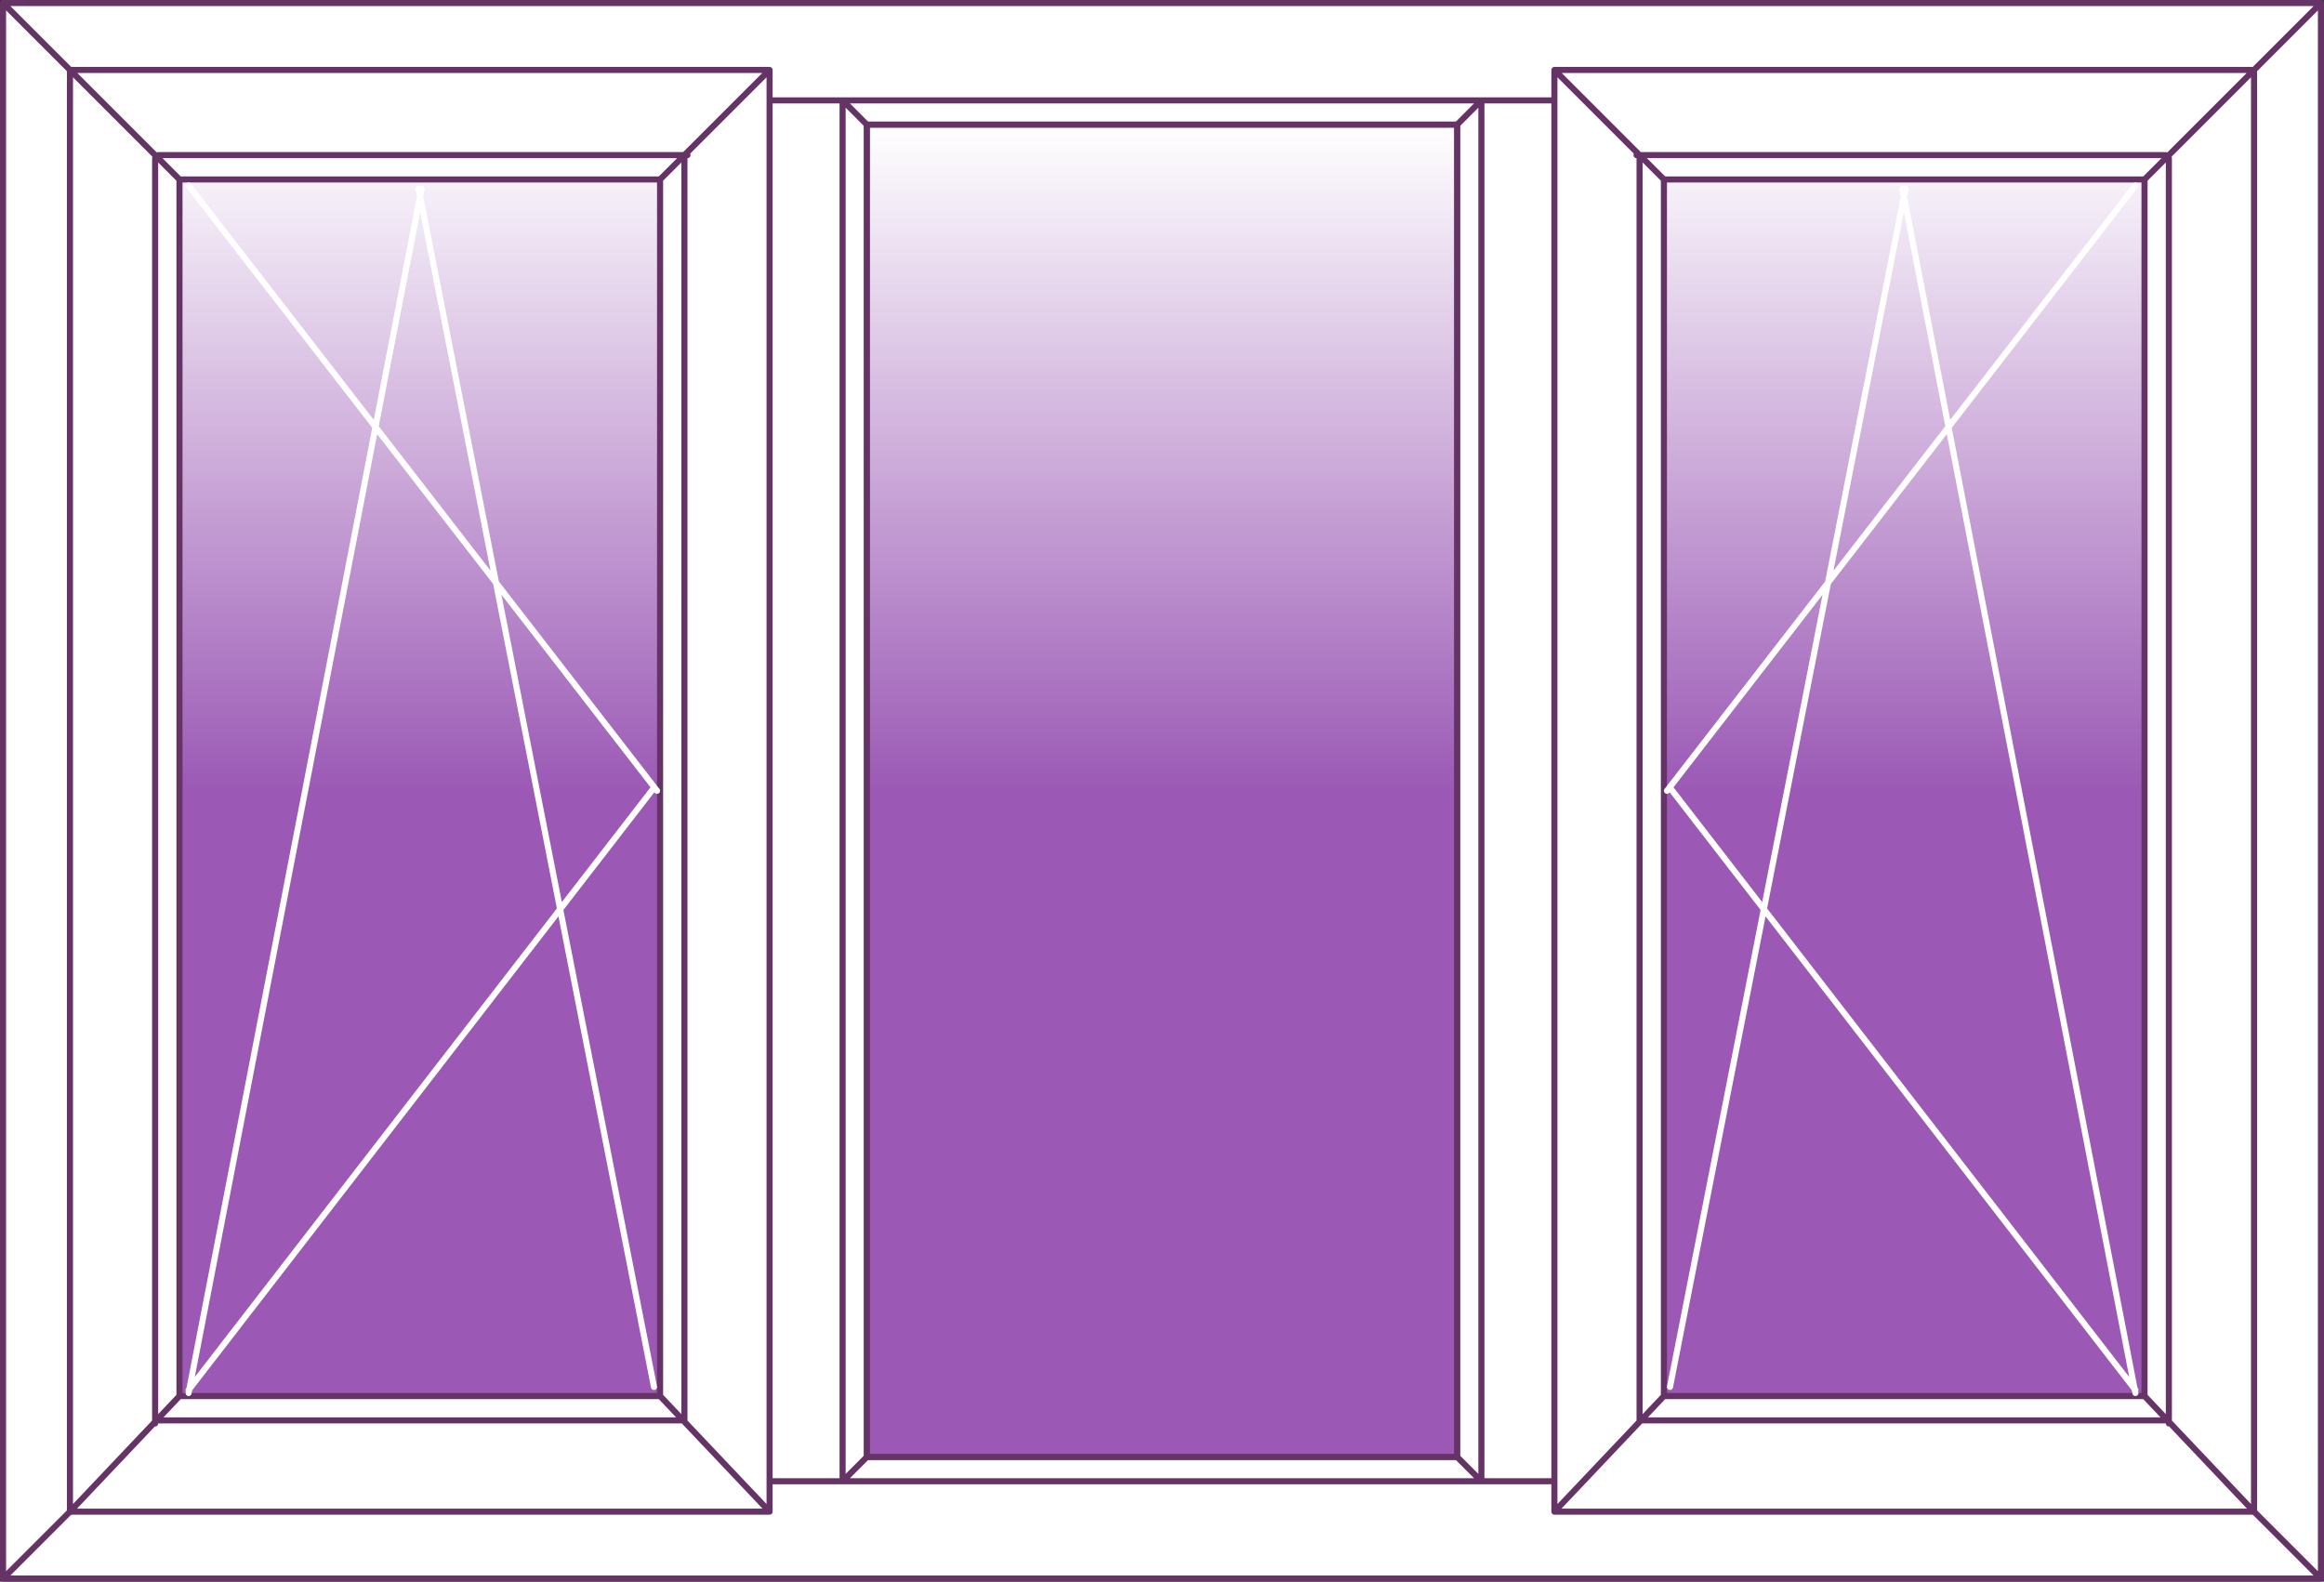 <?xml version="1.0" encoding="UTF-8"?> <!-- Generator: Adobe Illustrator 24.1.2, SVG Export Plug-In . SVG Version: 6.00 Build 0) --> <svg xmlns="http://www.w3.org/2000/svg" xmlns:xlink="http://www.w3.org/1999/xlink" id="Слой_1" x="0px" y="0px" viewBox="0 0 382 260" style="enable-background:new 0 0 382 260;" xml:space="preserve"><rect x="0" y="0" width="382" height="260" fill="#333333" stroke="none"/> <style type="text/css"> .st0{fill:url(#SVGID_1_);stroke:#663366;stroke-linecap:round;stroke-linejoin:round;} .st1{fill:url(#SVGID_2_);stroke:#663366;stroke-linecap:round;stroke-linejoin:round;} .st2{fill:url(#SVGID_3_);stroke:#663366;stroke-linecap:round;stroke-linejoin:round;} .st3{fill:url(#SVGID_4_);stroke:#663366;stroke-linecap:round;stroke-linejoin:round;} .st4{fill:url(#SVGID_5_);stroke:#663366;stroke-linecap:round;stroke-linejoin:round;} .st5{fill:none;stroke:#FFFFFF;stroke-linecap:round;stroke-linejoin:round;} .st6{fill:url(#SVGID_6_);stroke:#663366;stroke-linecap:round;stroke-linejoin:round;} .st7{fill:#663366;stroke:url(#SVGID_7_);stroke-linecap:round;stroke-linejoin:round;} </style> <linearGradient id="SVGID_1_" gradientUnits="userSpaceOnUse" x1="0.5" y1="130" x2="381.5" y2="130"> <stop offset="0" style="stop-color:#FFFFFF"></stop> <stop offset="0.501" style="stop-color:#FFFFFF"></stop> </linearGradient> <path class="st0" d="M0.5,0.5v259h381V0.5H0.5z M365.5,243.5h-349v-227h349V243.5z M138.5,16.5v227h-17v-227H138.5z M260.5,16.5v227 h-17v-227H260.5z M21,21l-0.5-0.5 M16.5,16.5L1,1 M1,259l15-15l0.5-0.5 M21,239l-0.5,0.5 M381,259l-15.5-15.5 M381,1l-15.5,15.5 M20.5,20.5v219l-4,4v-227L20.5,20.5z M121.5,16.5v227h-105l4-4h97v-219h-97l-4-4H121.5z M117,21l4-4 M21,21l-0.5-0.5 M117,239l4,4 M16.5,243.5L16,244 M21,239l-0.5,0.5 M138.5,16.5v227h105v-227H138.5z M239.5,239.5h-97v-219h97V239.5z M239,21l4-4 M139,17l4,4 M239,239l4,4 M143,239l-4.5,4.5 M365.5,16.5l-4,4h-97v219l-4,4v-227H365.5z M365.5,16.5v227l-4-4v-219L365.5,16.5z M365.5,243.5 h-105l4-4h97L365.5,243.5z M361.5,20.5L361,21 M261,17l4,4 M361.5,239.5L361,239 M265,239l-0.5,0.5"></path> <linearGradient id="SVGID_2_" gradientUnits="userSpaceOnUse" x1="69" y1="20.5" x2="69" y2="239.5"> <stop offset="0" style="stop-color:#FFFFFF"></stop> <stop offset="0.501" style="stop-color:#9B59B5"></stop> </linearGradient> <path class="st1" d="M117.5,239.5h-97v-219h97V239.5z"></path> <linearGradient id="SVGID_3_" gradientUnits="userSpaceOnUse" x1="312" y1="20.5" x2="312" y2="239.5"> <stop offset="0" style="stop-color:#FFFFFF"></stop> <stop offset="0.501" style="stop-color:#9B59B5"></stop> </linearGradient> <path class="st2" d="M360.5,239.5h-97v-219h97V239.5z"></path> <linearGradient id="SVGID_4_" gradientUnits="userSpaceOnUse" x1="191" y1="20.5" x2="191" y2="239.5"> <stop offset="0" style="stop-color:#FFFFFF"></stop> <stop offset="0.501" style="stop-color:#9B59B5"></stop> </linearGradient> <path class="st3" d="M239.5,239.5h-97v-219h97V239.5z"></path> <g transform="translate(11 11)"> <linearGradient id="SVGID_5_" gradientUnits="userSpaceOnUse" x1="0.5" y1="119" x2="115.5" y2="119"> <stop offset="0" style="stop-color:#FFFFFF"></stop> <stop offset="0.501" style="stop-color:#FFFFFF"></stop> </linearGradient> <path class="st4" d="M0.5,0.5l18,18v200l-18,19V0.5z M115.5,0.5l-18,18v200l18,19V0.5z M97.5,18.5l18-18H0.5l18,18H97.5z M18.5,218.5l-18,19h115l-18-19H18.5z M14.5,222.5h87 M15,14.5h87 M101.5,14.5v208 M14.5,15v208"></path> <path class="st5" d="M20,19.5L97,119 M20,217.5l76.5-99 M20,218L58.3,20 M96.5,217L57.8,20"></path> </g> <g transform="translate(371 11) scale(-1 1)"> <linearGradient id="SVGID_6_" gradientUnits="userSpaceOnUse" x1="115.5" y1="119" x2="230.5" y2="119"> <stop offset="0" style="stop-color:#FFFFFF"></stop> <stop offset="0.501" style="stop-color:#FFFFFF"></stop> </linearGradient> <path class="st6" d="M0.5,0.5l18,18v200l-18,19V0.5z M115.5,0.5l-18,18v200l18,19V0.5z M97.5,18.5l18-18H0.5l18,18H97.5z M18.5,218.5l-18,19h115l-18-19H18.5z M14.5,222.5h87 M15,14.5h87 M101.5,14.5v208 M14.5,15v208"></path> <linearGradient id="SVGID_7_" gradientUnits="userSpaceOnUse" x1="97.5" y1="118.75" x2="175.5" y2="118.75"> <stop offset="0" style="stop-color:#FFFFFF"></stop> <stop offset="0.501" style="stop-color:#FFFFFF"></stop> </linearGradient> <path class="st7" d="M20,19.5L97,119 M20,217.5l76.5-99 M20,218L58.3,20 M96.5,217L57.8,20"></path> </g> <g transform="translate(133 11)"> </g> <g transform="translate(11 11)"> </g> </svg> 